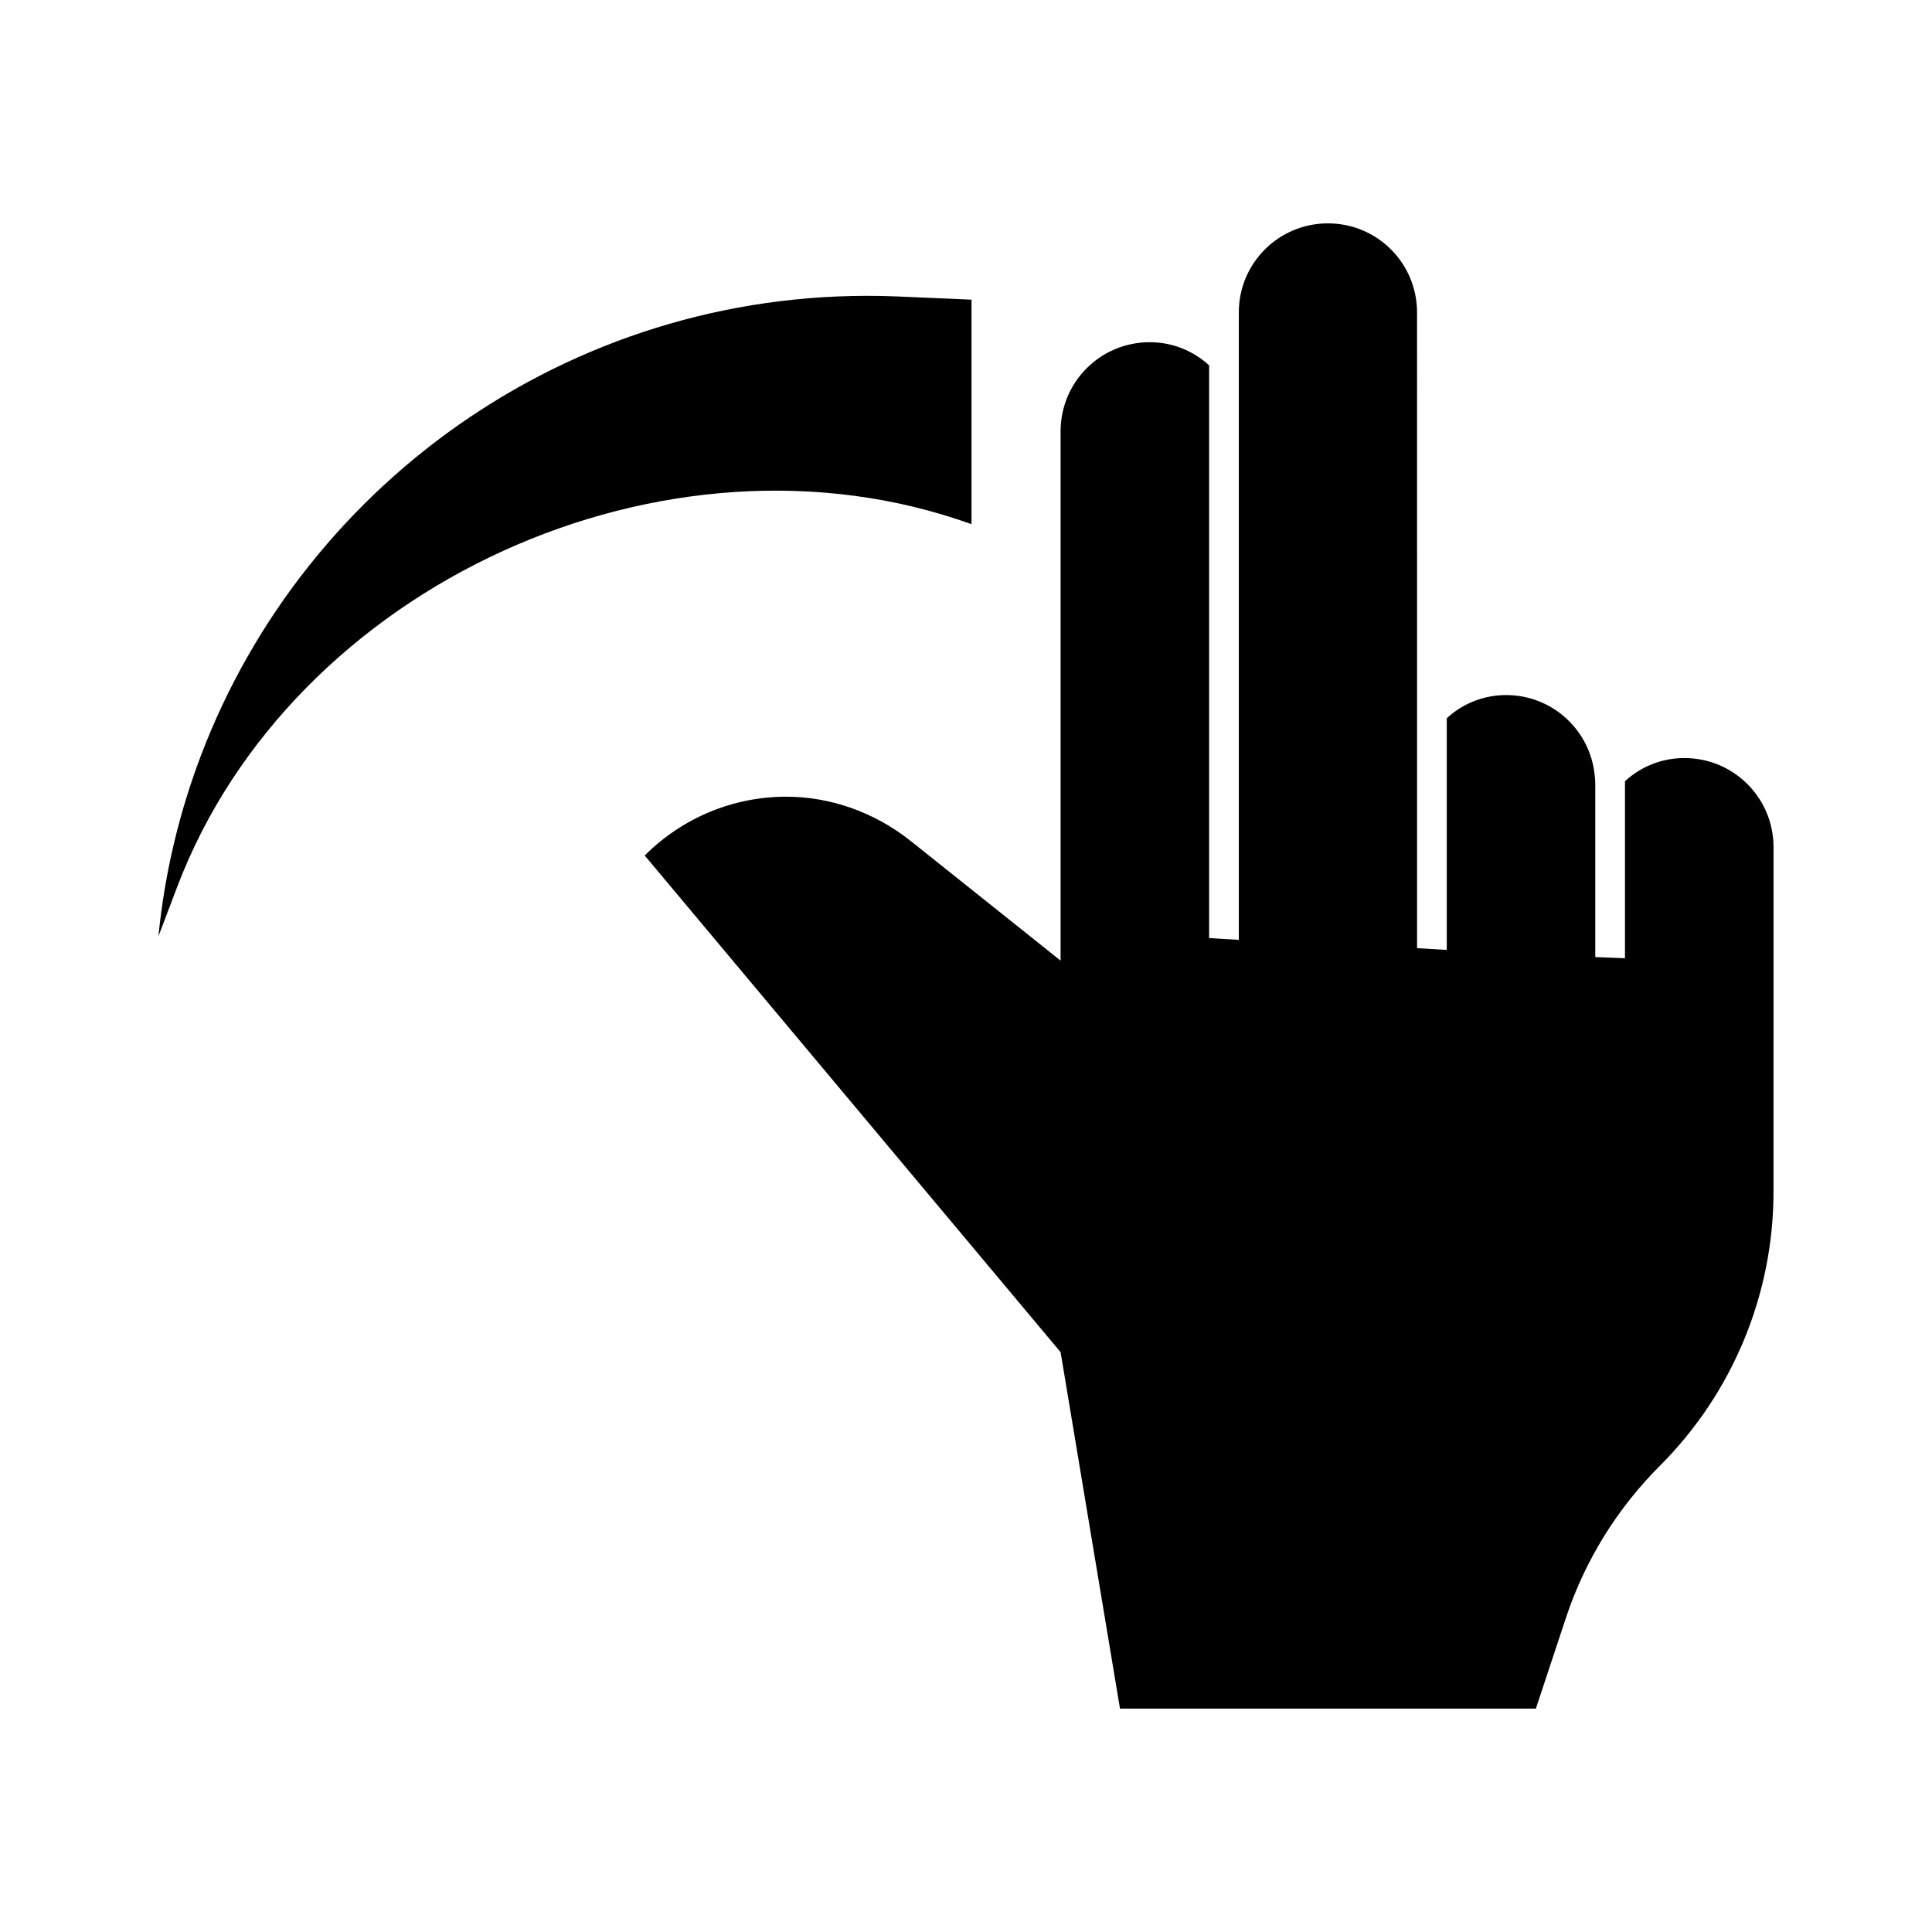 <?xml version="1.0" encoding="UTF-8"?>
<!-- Uploaded to: SVG Repo, www.svgrepo.com, Generator: SVG Repo Mixer Tools -->
<svg fill="#000000" width="800px" height="800px" version="1.1" viewBox="144 144 512 512" xmlns="http://www.w3.org/2000/svg">
 <g>
  <path d="m590.38 344.89c-6.141 0-11.652 2.363-15.742 6.141v46.918l-7.871-0.316v-45.816c0-1.258-0.156-2.519-0.316-3.621-1.73-11.336-11.492-19.996-23.301-19.996-6.141 0-11.652 2.363-15.742 6.141v61.402l-7.871-0.473v-64.078l-0.004-104.38c0-13.066-10.547-23.617-23.617-23.617-13.066 0-23.617 10.547-23.617 23.617v166.26l-7.871-0.473v-151.77c-4.094-3.777-9.605-6.141-15.742-6.141-13.066 0-23.617 10.547-23.617 23.617v140.28l-7.871-6.297-31.961-25.504c-9.762-7.715-21.41-11.652-32.906-11.652-13.699 0-27.238 5.352-37.473 15.586l110.21 131.62 15.742 94.465h110.21l8.031-24.246c5.039-15.113 13.539-28.812 24.875-40.148 19.207-19.207 30.07-45.344 30.07-72.578l0.008-44.09v-47.23c0-13.07-10.551-23.617-23.617-23.617z"/>
  <path d="m401.46 282.91v-59.496l-20.039-0.867c-83.289-3.258-156.21 47.895-184.22 121.8-5.684 15.02-9.574 31.047-11.211 47.781l4.914-12.957c30.48-80.387 129.82-125.34 210.56-96.258z"/>
 </g>
</svg>